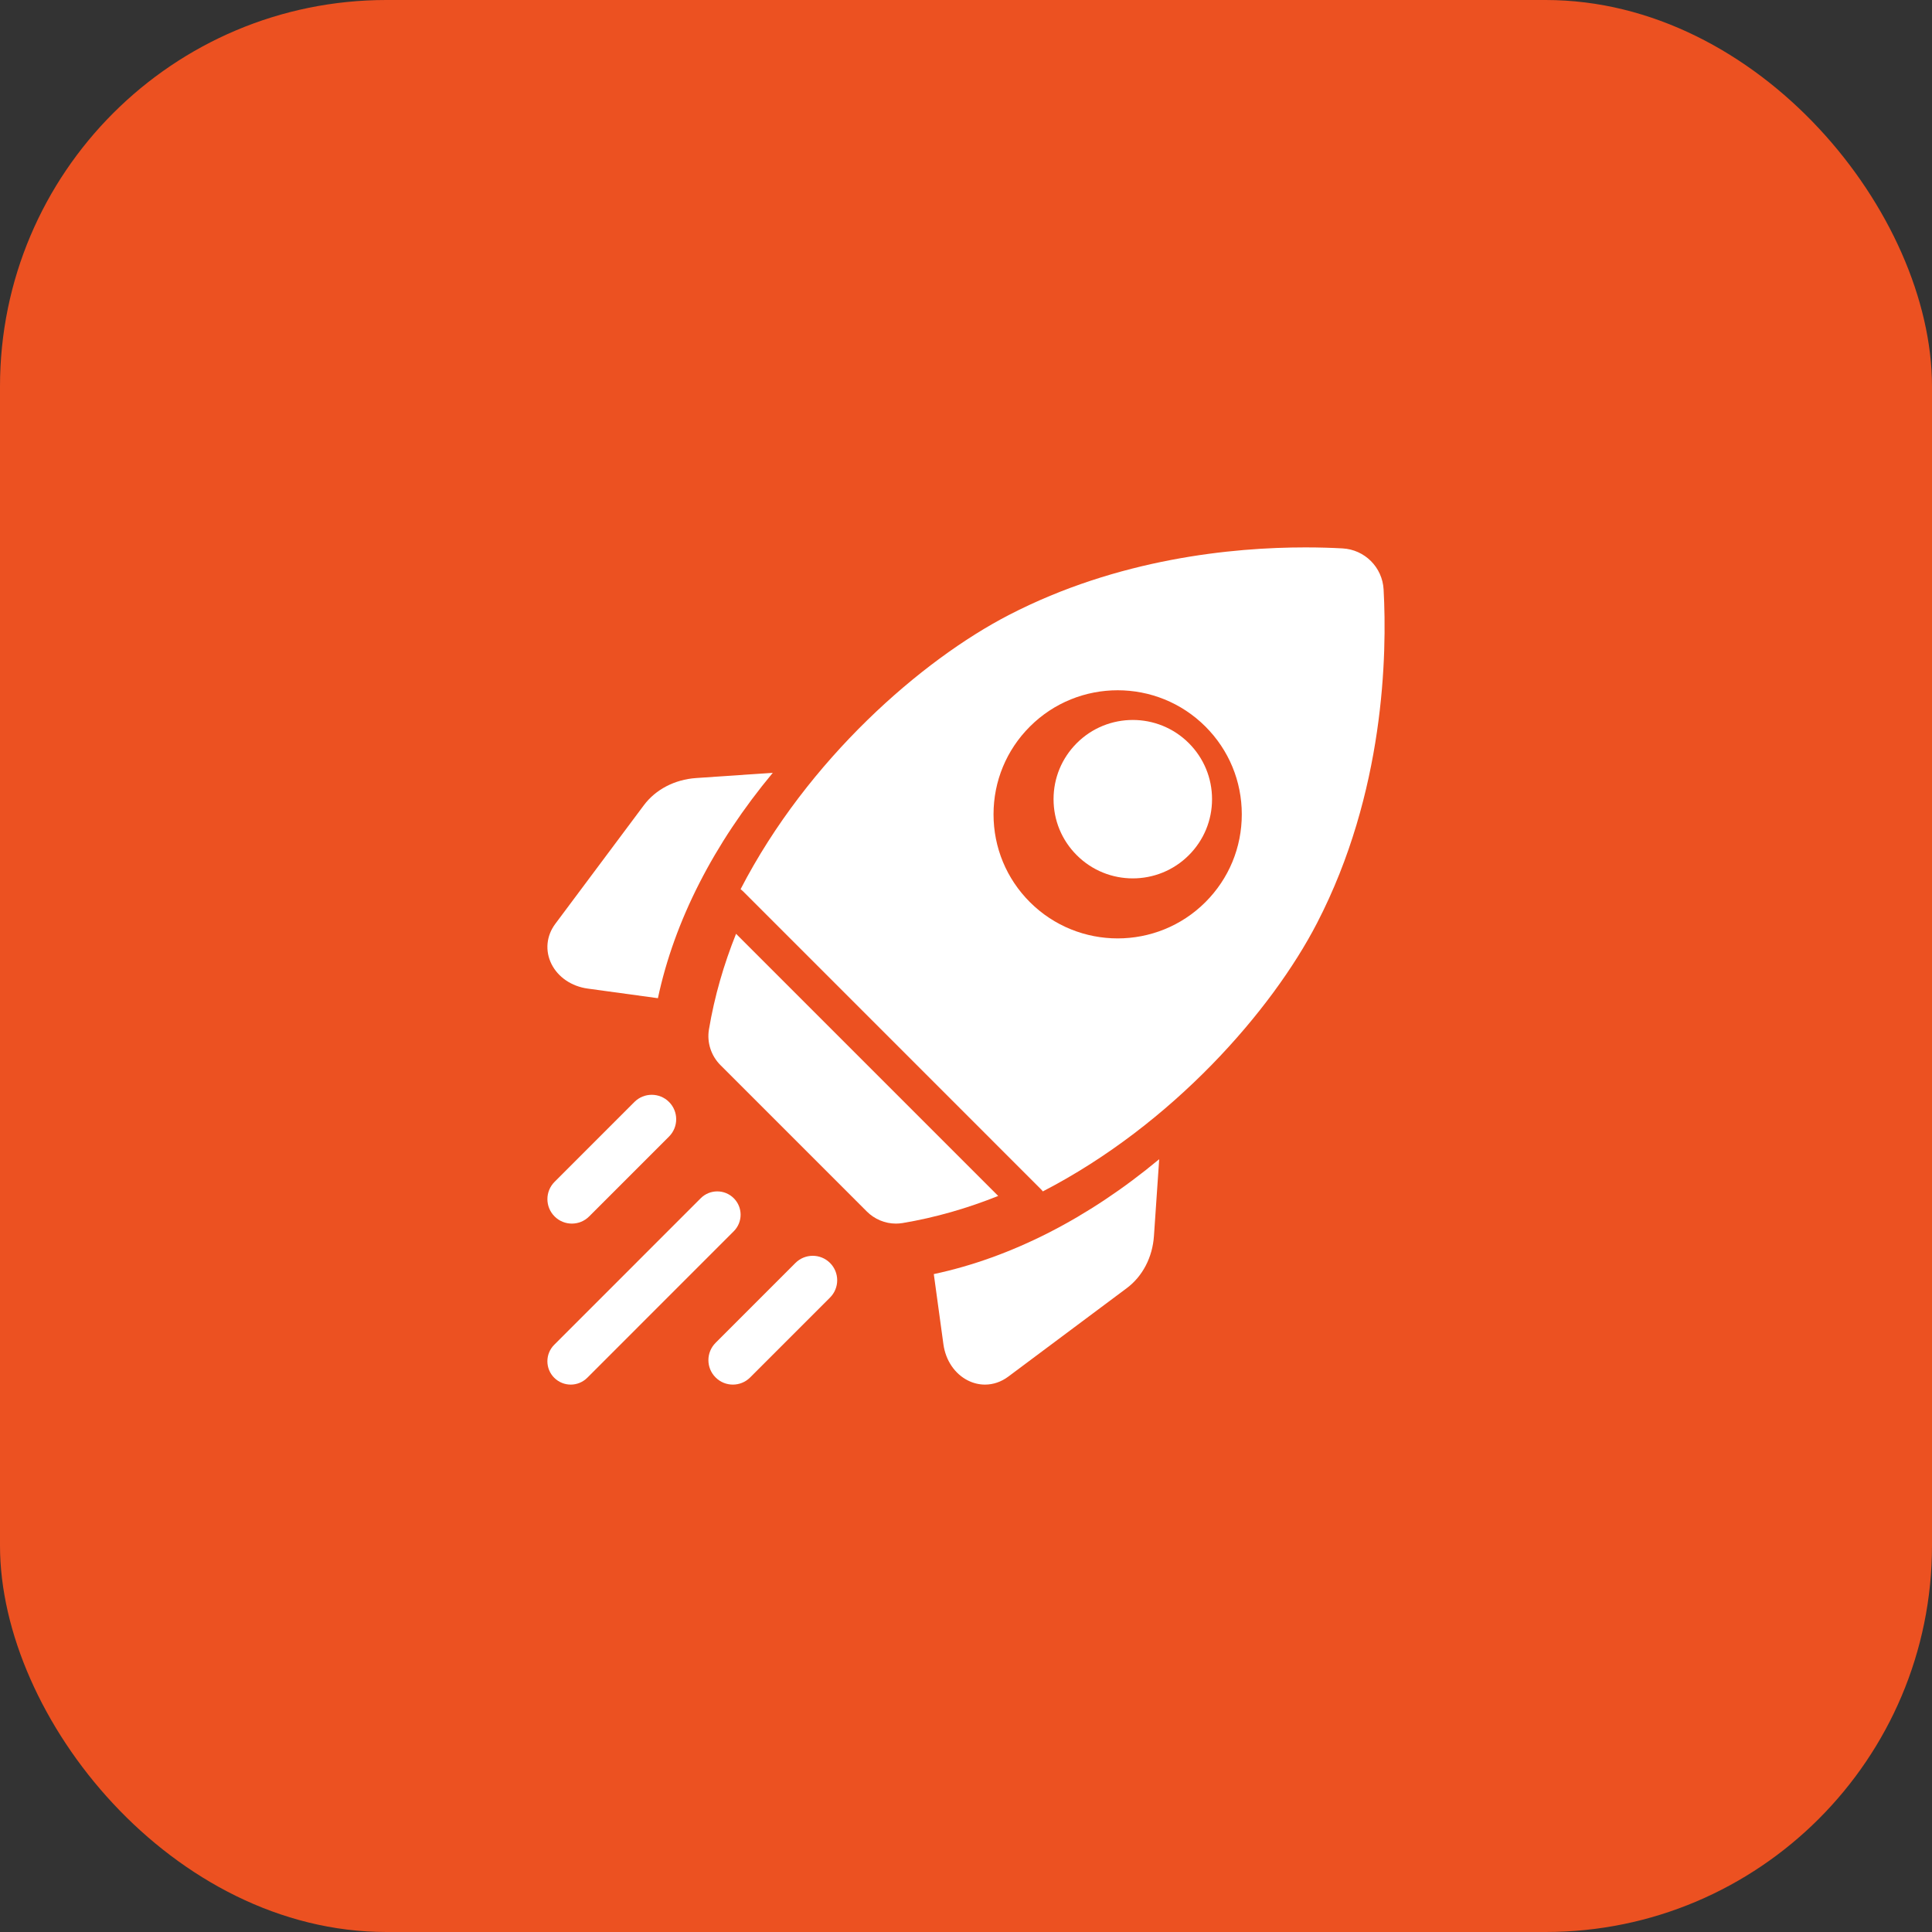<svg width="60" height="60" viewBox="0 0 60 60" fill="none" xmlns="http://www.w3.org/2000/svg">
<rect x="0" y="0" width="60" height="60" fill="#333333" stroke="none"/>
<rect width="60" height="60" rx="12" fill="#EC5121"/>
<path d="M24 24L21.616 24.163C20.953 24.209 20.362 24.517 19.995 25.008L17.245 28.691C16.967 29.064 16.923 29.53 17.127 29.939C17.331 30.347 17.75 30.632 18.249 30.701L20.432 31C20.942 28.6 22.165 26.206 24 24Z" fill="white"/>
<path d="M29 39.568L29.299 41.751C29.368 42.25 29.653 42.669 30.061 42.873C30.231 42.958 30.411 43 30.59 43C30.842 43 31.091 42.917 31.309 42.755L34.992 40.005C35.484 39.638 35.792 39.047 35.837 38.384L36 36C33.794 37.835 31.4 39.057 29 39.568Z" fill="white"/>
<path d="M27.823 38C27.892 38 27.961 37.994 28.03 37.983C29.06 37.811 30.053 37.52 31 37.141L22.859 29C22.48 29.947 22.189 30.94 22.017 31.97C21.949 32.376 22.085 32.79 22.377 33.081L26.919 37.623C27.161 37.865 27.487 38 27.823 38Z" fill="white"/>
<path d="M40.901 28.668C43.001 24.609 43.079 20.319 42.969 18.307C42.932 17.618 42.382 17.068 41.693 17.031C41.365 17.013 40.977 17 40.539 17C38.29 17 34.73 17.341 31.332 19.099C28.631 20.495 25.089 23.571 23 27.614C23.025 27.633 23.049 27.654 23.072 27.676L32.324 36.929C32.347 36.951 32.367 36.975 32.386 37C36.429 34.911 39.505 31.369 40.901 28.668ZM31.984 22.564C33.487 21.061 35.933 21.061 37.436 22.564C38.164 23.292 38.565 24.26 38.565 25.29C38.565 26.32 38.164 27.288 37.436 28.016C36.685 28.767 35.697 29.143 34.71 29.143C33.723 29.143 32.736 28.767 31.984 28.016C31.256 27.288 30.855 26.32 30.855 25.29C30.855 24.26 31.256 23.292 31.984 22.564Z" fill="white"/>
<path d="M33.44 26.559C34.399 27.519 35.96 27.519 36.92 26.559C37.385 26.094 37.641 25.477 37.641 24.819C37.641 24.162 37.385 23.544 36.92 23.079C36.44 22.599 35.81 22.359 35.18 22.359C34.55 22.359 33.919 22.599 33.44 23.079C32.975 23.544 32.719 24.162 32.719 24.819C32.719 25.477 32.975 26.095 33.44 26.559Z" fill="white"/>
<path d="M17.76 38C17.954 38 18.149 37.926 18.297 37.777L20.777 35.297C21.074 35 21.074 34.519 20.777 34.222C20.481 33.926 20 33.926 19.703 34.222L17.223 36.703C16.926 37 16.926 37.481 17.223 37.777C17.371 37.926 17.565 38 17.76 38Z" fill="white"/>
<path d="M22.788 37.212C22.505 36.929 22.046 36.929 21.762 37.212L17.212 41.763C16.929 42.046 16.929 42.505 17.212 42.788C17.354 42.929 17.539 43 17.725 43C17.91 43 18.096 42.929 18.238 42.788L22.788 38.237C23.071 37.954 23.071 37.495 22.788 37.212Z" fill="white"/>
<path d="M24.703 39.222L22.223 41.703C21.926 42 21.926 42.481 22.223 42.777C22.371 42.926 22.565 43 22.76 43C22.954 43 23.149 42.926 23.297 42.777L25.777 40.297C26.074 40 26.074 39.519 25.777 39.222C25.481 38.926 25 38.926 24.703 39.222Z" fill="white"/>
</svg>
